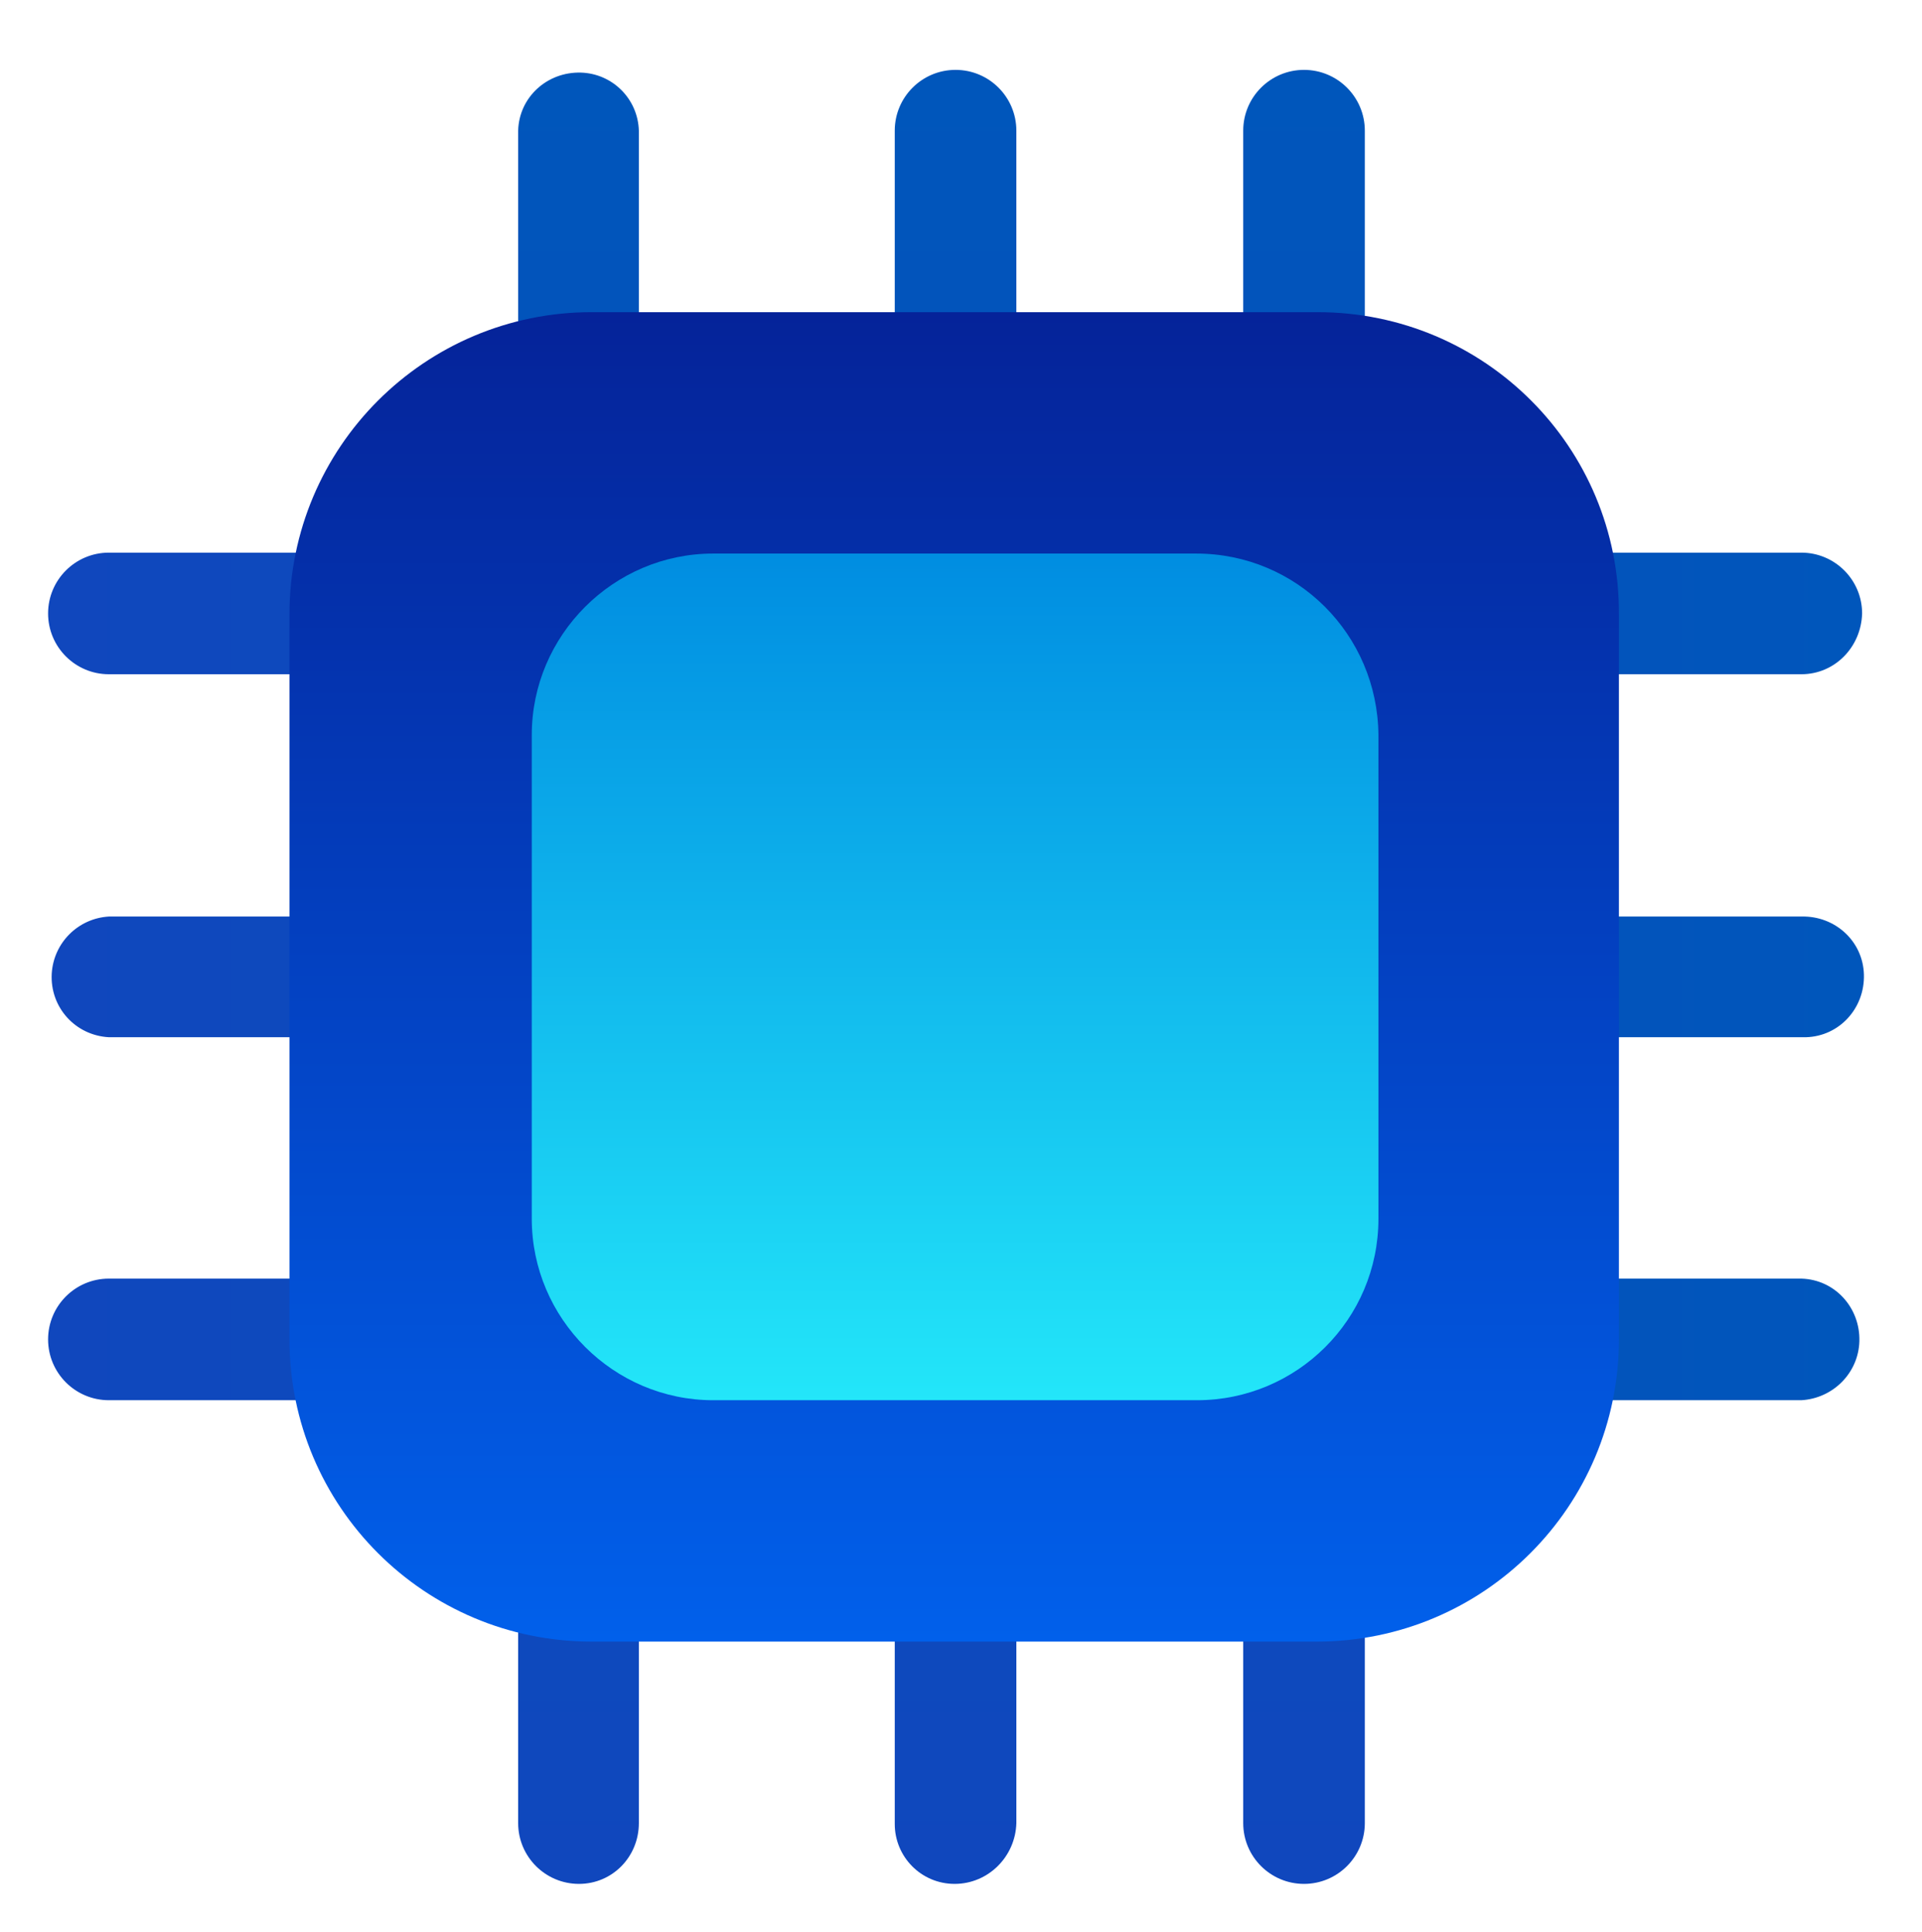<?xml version="1.0" encoding="utf-8"?>
<!-- Generator: Adobe Illustrator 24.0.0, SVG Export Plug-In . SVG Version: 6.00 Build 0)  -->
<svg version="1.1" id="图层_1" xmlns="http://www.w3.org/2000/svg" xmlns:xlink="http://www.w3.org/1999/xlink" x="0px" y="0px"
	 viewBox="0 0 211.8 212.9" style="enable-background:new 0 0 211.8 212.9;" xml:space="preserve">
<style type="text/css">
	.st0{fill:url(#SVGID_1_);}
	.st1{fill:url(#SVGID_2_);}
	.st2{fill:url(#SVGID_3_);}
	.st3{fill:url(#SVGID_4_);}
</style>
<g>
	<linearGradient id="SVGID_1_" gradientUnits="userSpaceOnUse" x1="103.754" y1="7.714" x2="103.754" y2="207.56">
		<stop  offset="0" style="stop-color:#0056BB"/>
		<stop  offset="0.999" style="stop-color:#1047BD"/>
	</linearGradient>
	<path class="st0" d="M143.7,207.6c-3.7,0-6.7-3-6.7-6.7v0V14.4c0-3.7,3-6.7,6.7-6.7c3.7,0,6.7,3,6.7,6.7v186.5
		C150.4,204.6,147.4,207.6,143.7,207.6 M63.8,207.6c-3.7,0-6.7-3-6.7-6.7l0,0V14.4c0.1-3.7,3.2-6.5,6.9-6.4c3.5,0.1,6.3,2.9,6.4,6.4
		v186.5C70.4,204.6,67.5,207.6,63.8,207.6 M105.2,207.6c-3.7,0-6.6-3-6.6-6.6c0,0,0,0,0,0V14.4c0-3.7,3-6.7,6.7-6.7
		c3.7,0,6.7,3,6.7,6.7v186.5C111.9,204.6,108.9,207.6,105.2,207.6L105.2,207.6"/>
	<linearGradient id="SVGID_2_" gradientUnits="userSpaceOnUse" x1="205.392" y1="107.627" x2="5.294" y2="107.627">
		<stop  offset="0" style="stop-color:#0056BB"/>
		<stop  offset="0.999" style="stop-color:#1047BD"/>
	</linearGradient>
	<path class="st1" d="M198.5,154.3H12c-3.7,0-6.7-3-6.7-6.7s3-6.7,6.7-6.7h186.5c3.7,0.1,6.5,3.2,6.4,6.9
		C204.8,151.3,202,154.1,198.5,154.3 M198.5,74.3H12c-3.7,0-6.7-3-6.7-6.7c0-3.7,3-6.7,6.7-6.7h186.5c3.7,0,6.7,3,6.7,6.7
		C205.1,71.3,202.2,74.3,198.5,74.3 M198.5,114.3H12c-3.7-0.2-6.5-3.3-6.3-7c0.2-3.4,2.9-6.1,6.3-6.3h186.5c3.7-0.1,6.8,2.7,6.9,6.4
		c0.1,3.7-2.7,6.8-6.4,6.9C198.8,114.3,198.6,114.3,198.5,114.3"/>
	<linearGradient id="SVGID_3_" gradientUnits="userSpaceOnUse" x1="105.202" y1="180.913" x2="105.202" y2="34.351">
		<stop  offset="0" style="stop-color:#0160EB"/>
		<stop  offset="1" style="stop-color:#052399"/>
	</linearGradient>
	<path class="st2" d="M145.2,34.4H65.2c-18.4,0-33.3,14.9-33.3,33.3v79.9c0,18.4,14.9,33.3,33.3,33.3h79.9
		c18.4,0,33.3-14.9,33.3-33.3V67.7C178.5,49.3,163.6,34.4,145.2,34.4"/>
	<linearGradient id="SVGID_4_" gradientUnits="userSpaceOnUse" x1="105.202" y1="154.256" x2="105.202" y2="60.989">
		<stop  offset="0" style="stop-color:#23E6F9"/>
		<stop  offset="0.999" style="stop-color:#008DE1"/>
	</linearGradient>
	<path class="st3" d="M131.8,61H78.6c-11,0-20,9-20,20v53.3c0,11,9,20,20,20h53.3c11,0,20-8.9,20-20V81
		C151.8,69.9,142.9,61,131.8,61"/>
</g>
</svg>
